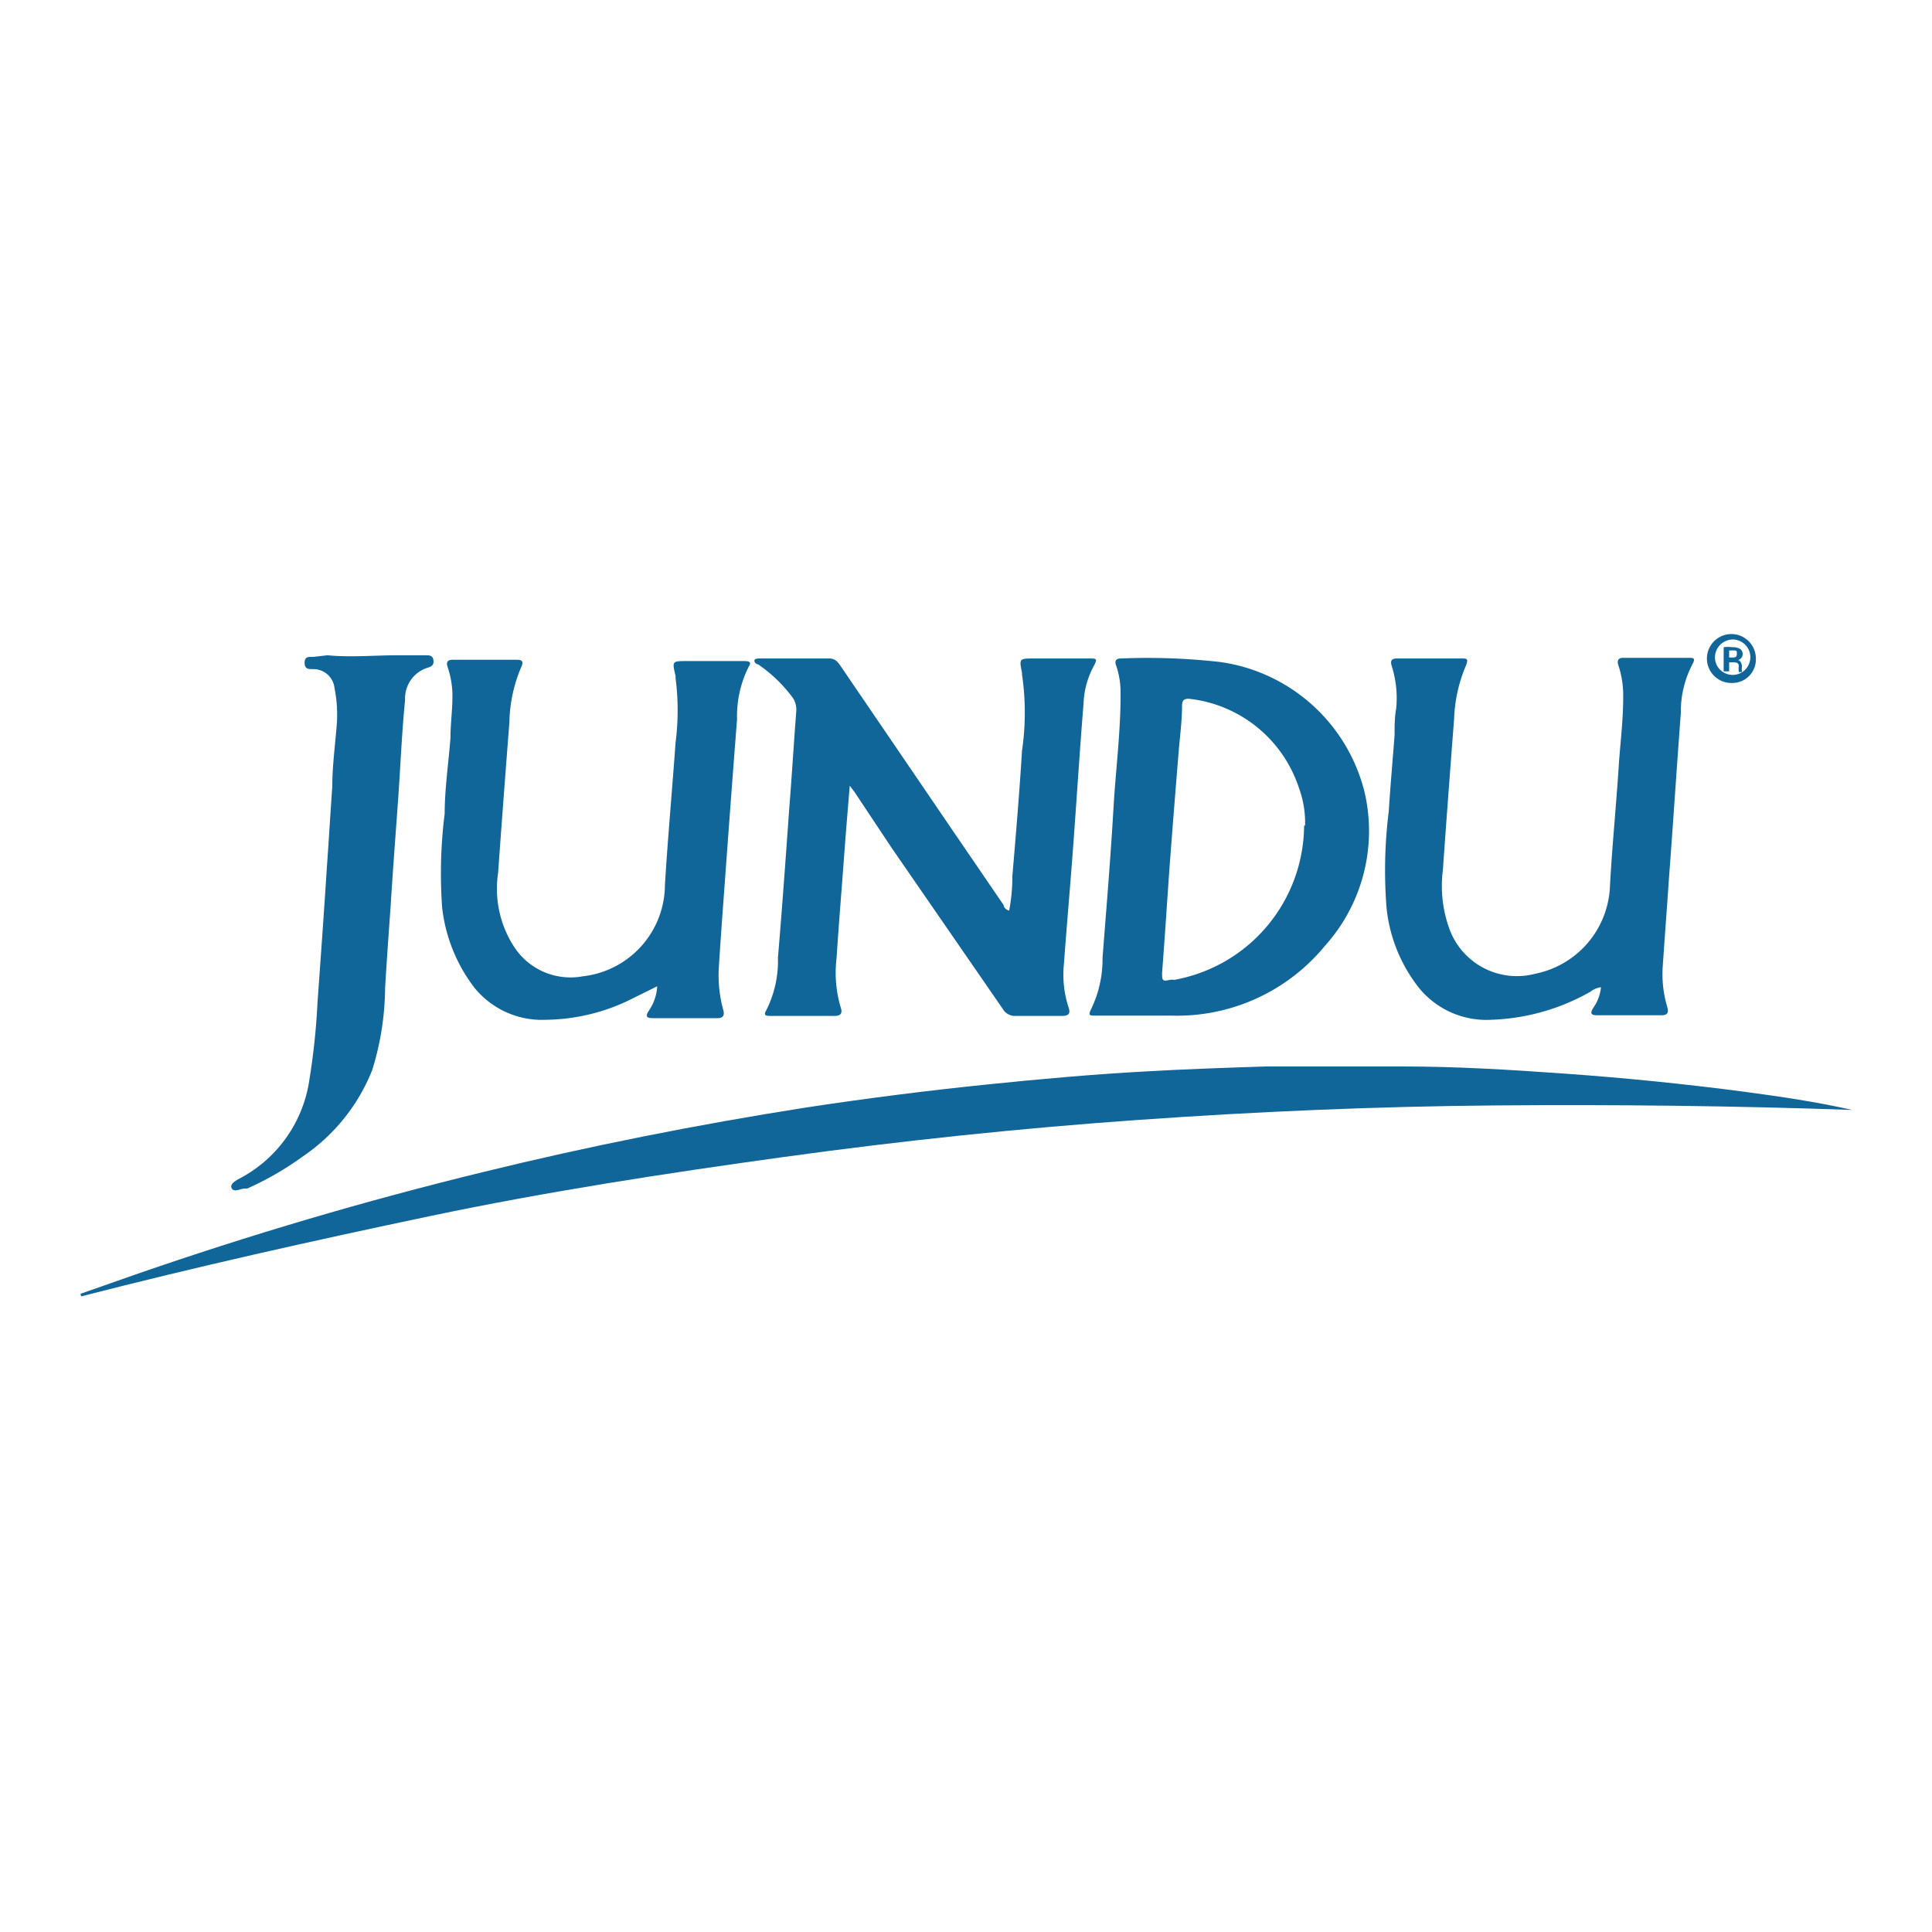 <?xml version="1.0" encoding="UTF-8"?>
<svg xmlns="http://www.w3.org/2000/svg" id="Camada_1" data-name="Camada 1" viewBox="0 0 60 60">
  <defs>
    <style>.cls-1{fill:#106599;}</style>
  </defs>
  <path class="cls-1" d="M2.5,40.18l1.68-.59Q9.54,37.73,15,36.4c3.3-.81,6.63-1.47,10-2q2.82-.43,5.65-.72c1.66-.17,3.32-.32,5-.41,1.22-.07,2.44-.11,3.66-.15,1.42,0,2.83,0,4.25,0,1.66,0,3.33.1,5,.22q2.84.2,5.65.57c1.11.15,2.21.31,3.31.56-3.69-.13-7.38-.17-11.08-.14s-7.4.19-11.09.45-7.38.65-11,1.15S17,37,13.34,37.77,6.1,39.34,2.52,40.26Z"></path>
  <path class="cls-1" d="M26.39,24.4c-.06.73-.12,1.43-.17,2.12-.08,1.08-.17,2.16-.24,3.24a3.78,3.78,0,0,0,.13,1.53c.06.17,0,.26-.18.26h-2c-.12,0-.24,0-.13-.18a3.41,3.41,0,0,0,.36-1.63c.13-1.54.24-3.08.35-4.62.08-1,.14-2,.22-3.05a.65.65,0,0,0-.14-.44,4.44,4.44,0,0,0-1.05-1c-.05,0-.12-.06-.11-.12s.11-.06.18-.06h2.14c.19,0,.27.11.36.24l3.55,5.21,1.51,2.21c0,.06.06.14.17.17a5.54,5.54,0,0,0,.1-1.07c.11-1.3.22-2.6.3-3.9a8.11,8.11,0,0,0,0-2.36V20.9c-.09-.45-.09-.45.37-.45h1.69c.27,0,.29,0,.16.25a2.64,2.64,0,0,0-.31,1.16c-.12,1.46-.21,2.93-.32,4.4-.09,1.23-.2,2.46-.29,3.69a3.28,3.28,0,0,0,.14,1.32c.08.22,0,.28-.21.28-.47,0-.95,0-1.42,0a.44.44,0,0,1-.41-.22l-3.45-5L26.54,24.6Z"></path>
  <path class="cls-1" d="M35.53,31.54H34c-.15,0-.21,0-.12-.19a3.54,3.54,0,0,0,.36-1.6c.12-1.55.25-3.1.34-4.65.07-1.21.23-2.41.22-3.62a2.57,2.57,0,0,0-.14-.82c-.05-.13,0-.21.14-.21a20.09,20.09,0,0,1,3.1.11,5.39,5.39,0,0,1,4.48,4.05,5.33,5.33,0,0,1-1.23,4.76,5.94,5.94,0,0,1-4.8,2.17Zm5-5.9a3.12,3.12,0,0,0-.19-1.17,4.06,4.06,0,0,0-3.42-2.77c-.15,0-.2.05-.21.19,0,.51-.07,1-.11,1.51-.1,1.23-.2,2.46-.29,3.69-.07,1-.14,2.08-.22,3.12,0,.23,0,.28.24.22a.58.58,0,0,1,.14,0A4.9,4.9,0,0,0,40.5,25.64Z"></path>
  <path class="cls-1" d="M20.41,30.63l-.91.45a6.09,6.09,0,0,1-2.54.59,2.7,2.7,0,0,1-2.23-1,5,5,0,0,1-1-2.5,14.81,14.81,0,0,1,.08-2.9c0-.78.12-1.57.18-2.36,0-.46.07-.92.06-1.38a2.83,2.83,0,0,0-.15-.82c-.05-.15,0-.22.16-.22.67,0,1.34,0,2,0,.17,0,.2.07.13.22a4.57,4.57,0,0,0-.37,1.71c-.12,1.56-.24,3.12-.35,4.68a3.31,3.31,0,0,0,.54,2.37,2.09,2.09,0,0,0,2.09.85,2.87,2.87,0,0,0,2.55-2.84c.09-1.47.23-3,.33-4.42a7.74,7.74,0,0,0,0-2s0-.05,0-.07c-.11-.46-.11-.46.36-.46H23.1c.09,0,.27,0,.16.16a3.41,3.41,0,0,0-.37,1.65c-.14,1.78-.27,3.55-.4,5.33-.06.81-.12,1.63-.17,2.44a4.07,4.07,0,0,0,.14,1.25c.05.17,0,.26-.18.26-.66,0-1.31,0-2,0-.21,0-.24-.06-.13-.23A1.49,1.49,0,0,0,20.41,30.63Z"></path>
  <path class="cls-1" d="M49.72,30.66a.65.65,0,0,0-.33.14,6.67,6.67,0,0,1-3.08.87,2.7,2.7,0,0,1-2.25-1,4.8,4.8,0,0,1-1-2.48,14.75,14.75,0,0,1,.07-3c.05-.79.12-1.57.18-2.36,0-.28,0-.55.05-.83a3.28,3.28,0,0,0-.14-1.32c-.05-.17,0-.23.17-.23.67,0,1.34,0,2,0,.16,0,.22,0,.14.21a4.61,4.61,0,0,0-.37,1.64c-.12,1.57-.24,3.15-.35,4.72a3.89,3.89,0,0,0,.2,1.82,2.23,2.23,0,0,0,2.67,1.4A2.89,2.89,0,0,0,50,27.5c.07-1.28.2-2.56.28-3.84.05-.67.13-1.33.13-2a3,3,0,0,0-.15-1c-.05-.14,0-.23.14-.23.69,0,1.37,0,2.05,0,.13,0,.21,0,.12.18a3.17,3.17,0,0,0-.37,1.53c-.13,1.72-.24,3.44-.37,5.15-.06.9-.13,1.8-.19,2.69a3.56,3.56,0,0,0,.14,1.3c.05.17,0,.25-.18.25-.66,0-1.33,0-2,0-.2,0-.22-.07-.12-.23A1.33,1.33,0,0,0,49.72,30.66Z"></path>
  <path class="cls-1" d="M10.17,20.35c.7.07,1.46,0,2.21,0,.28,0,.56,0,.84,0,.11,0,.22,0,.24.15s-.05.2-.19.24a1,1,0,0,0-.69,1c-.1,1-.14,2-.21,3s-.17,2.28-.24,3.42c-.06.84-.12,1.68-.17,2.52a8.82,8.82,0,0,1-.4,2.55,5.84,5.84,0,0,1-2.15,2.68,9.51,9.51,0,0,1-1.73,1l-.07,0c-.14,0-.33.13-.41,0s.11-.24.24-.31a4.13,4.13,0,0,0,2.17-3.08,21.34,21.34,0,0,0,.25-2.38c.1-1.39.2-2.78.29-4.18.06-.84.11-1.69.17-2.54,0-.64.09-1.29.14-1.93a4.15,4.15,0,0,0-.07-1.11.66.66,0,0,0-.68-.6c-.13,0-.25,0-.25-.2s.14-.18.27-.18Z"></path>
  <path class="cls-1" d="M54.53,20.45a.73.73,0,0,1-.72.76.76.76,0,1,1,.72-.76Zm-1.27,0a.55.55,0,1,0,.55-.59A.56.56,0,0,0,53.26,20.45Zm.44.4h-.17V20.1a1,1,0,0,1,.27,0,.43.43,0,0,1,.25.06.2.2,0,0,1,.07.16.19.19,0,0,1-.15.18h0c.07,0,.11.08.13.18a.58.58,0,0,0,0,.19H54a.8.8,0,0,1,0-.19c0-.08-.06-.11-.15-.11H53.7Zm0-.43h.08c.09,0,.16,0,.16-.11s0-.11-.15-.11H53.7Z"></path>
</svg>
